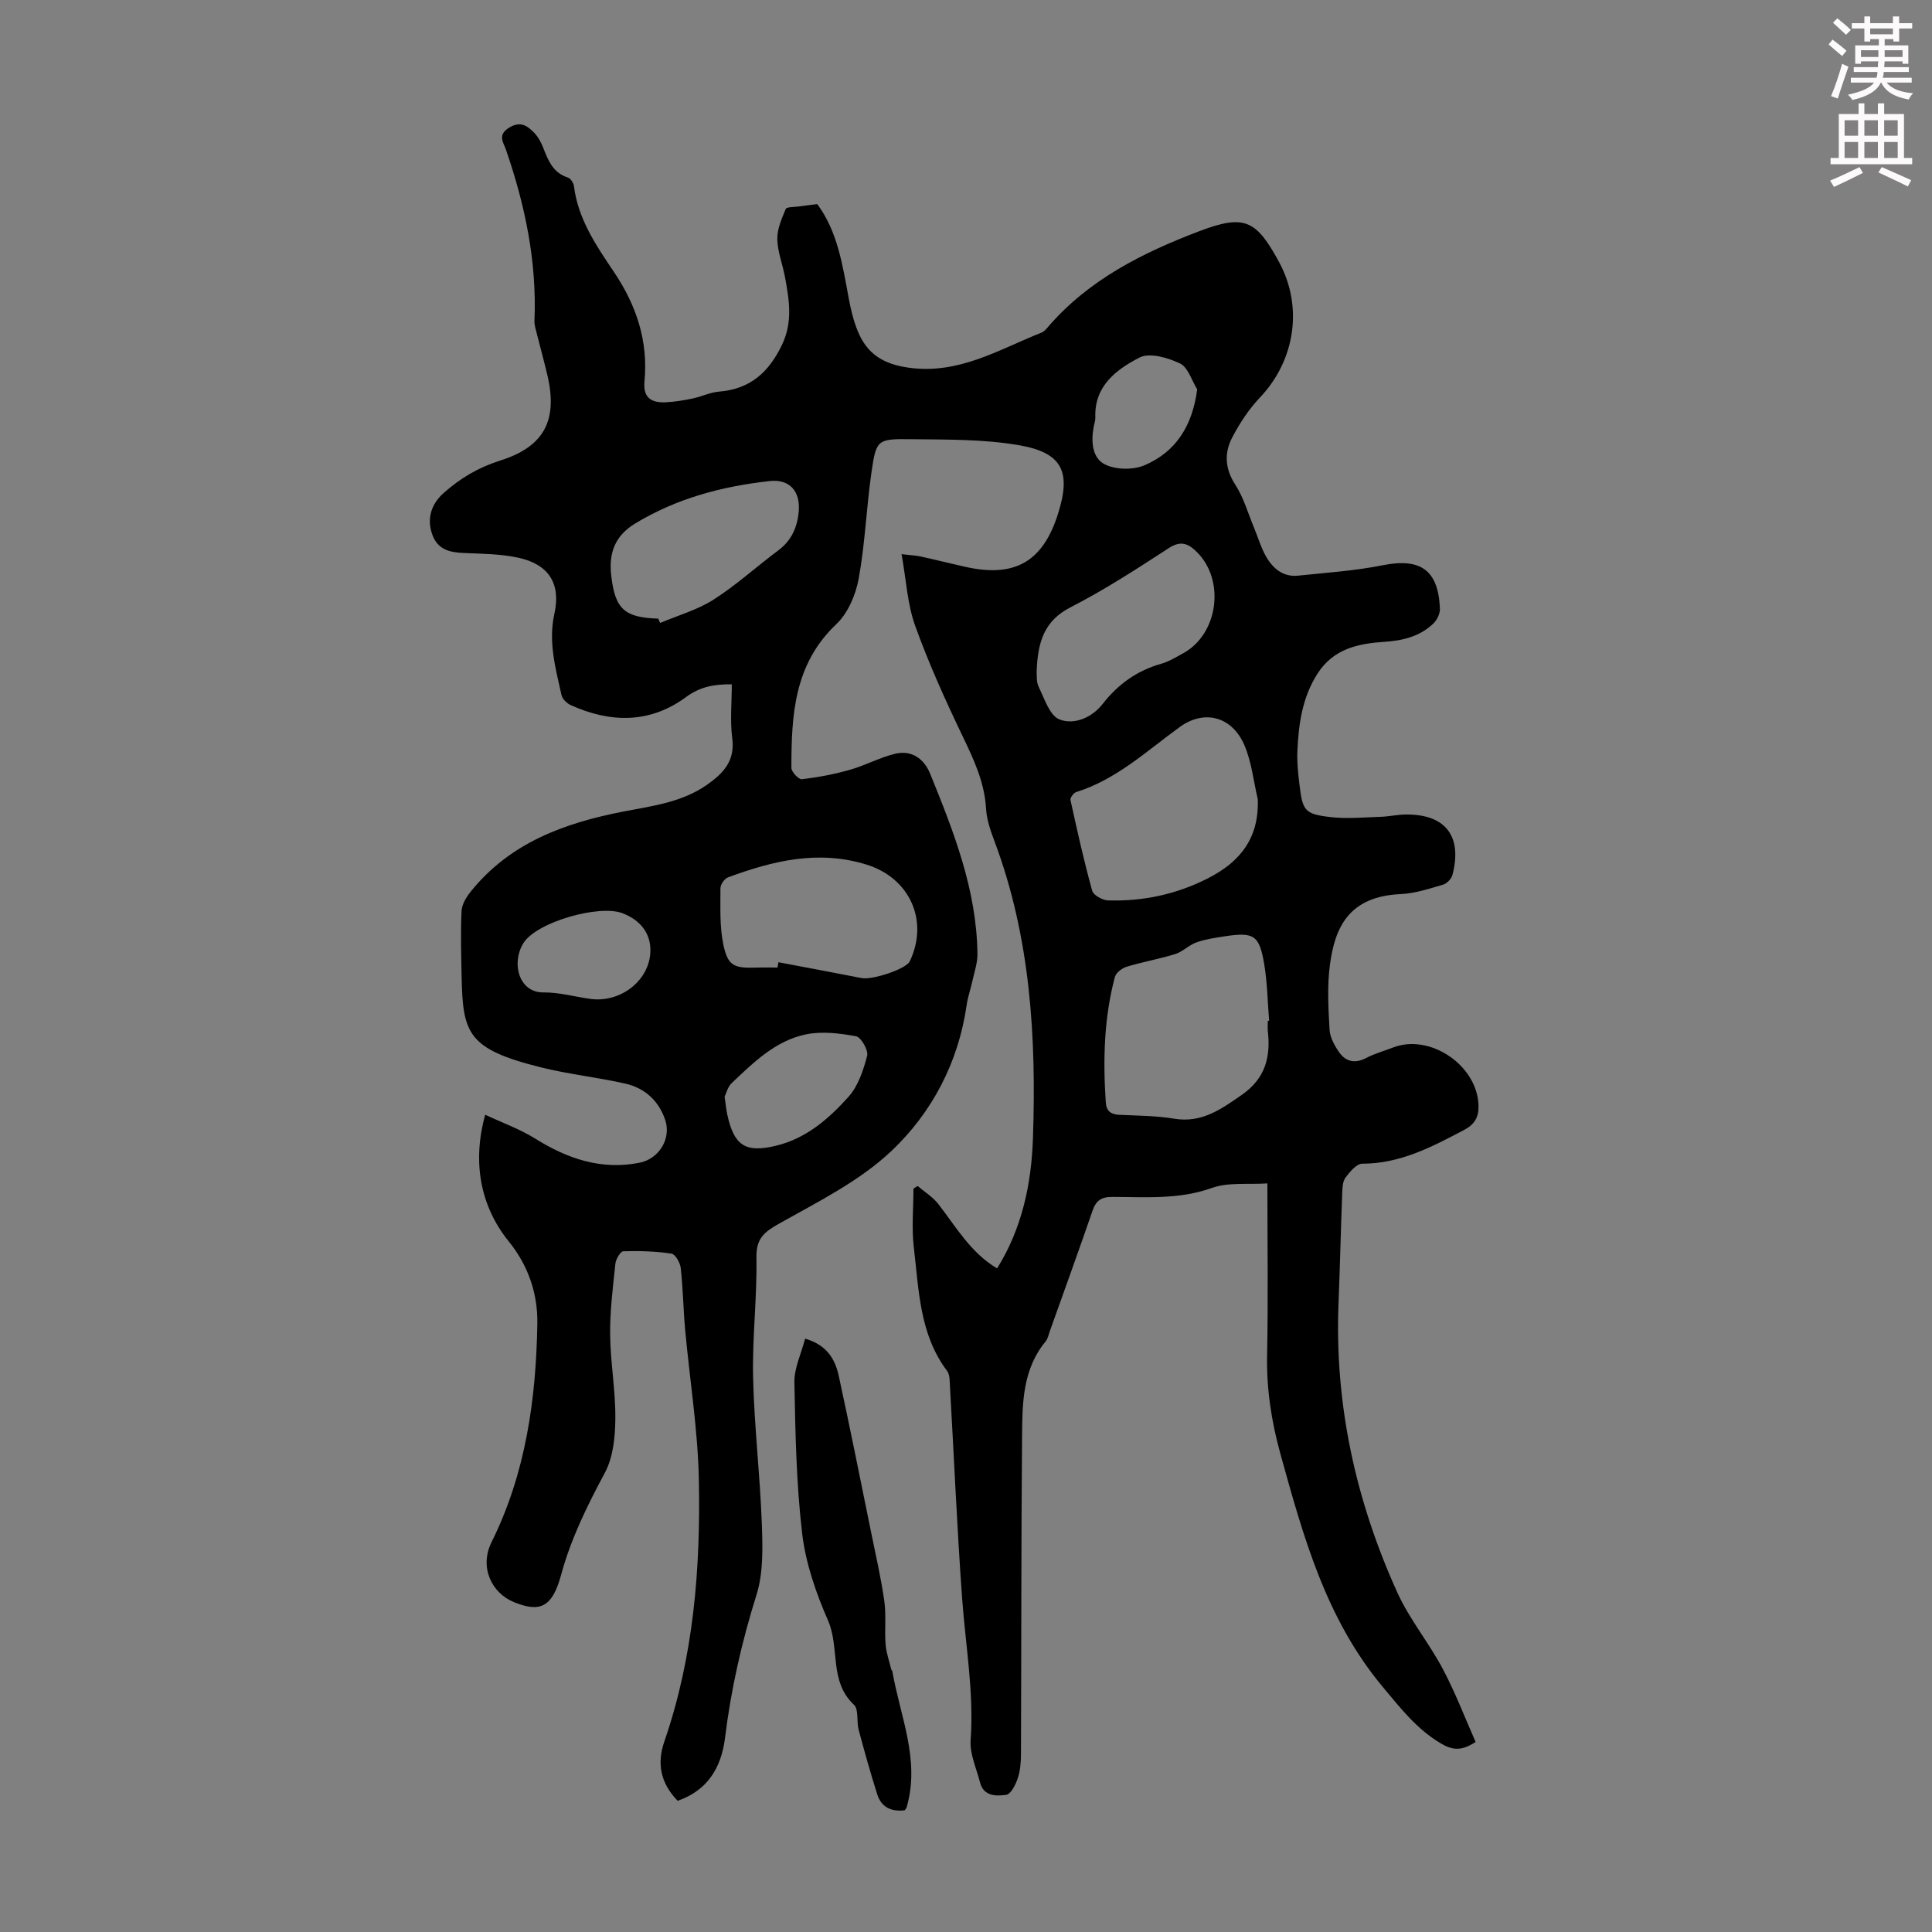 <svg enable-background="new 0 0 400 400" viewBox="0 0 400 400" xmlns="http://www.w3.org/2000/svg"><rect x="0" y="0" width="400" height="400" fill="#808080" stroke="none"/><path d="m378.6 9.2.8-1c.9.7 1.9 1.4 2.9 2.3l-.9 1.1c-1.1-.9-2-1.7-2.8-2.4zm.5 10.7c.9-2.1 1.6-4.3 2.3-6.7.4.2.8.4 1.3.6-.7 2.1-1.5 4.3-2.2 6.6zm.4-15.2.9-.9c1 .8 2 1.6 2.8 2.4l-1 1c-1-.9-1.9-1.8-2.7-2.5zm12.5-1.3h1.2v1.4h2.7v1.1h-2.7v2.7h-1.2v-.5h-1.8v1.3h4.9v3.8h-1.2v-.5h-3.7c0 .4-.1.9-.1 1.2h5.1v1h-5.2c0 .5-.1.9-.2 1.2h6v1h-5.2c1.1 1.3 2.9 2 5.5 2.2-.4.4-.7.8-.9 1.3-2.9-.5-4.8-1.6-5.7-3.5h-.1c-.8 1.7-2.7 2.9-5.9 3.6-.2-.4-.6-.8-.9-1.1 2.8-.6 4.6-1.4 5.4-2.5h-4.8v-1h5.3c.1-.3.2-.7.2-1.2h-4.9v-1h5c0-.4 0-.8.1-1.2h-3.6v.5h-1.2v-3.8h4.9v-1.3h-1.8v.5h-1.2v-2.7h-2.6v-1.1h2.6v-1.4h1.2v1.4h4.7v-1.4zm-6.7 8.4h3.6c0-.4 0-.9 0-1.4h-3.6zm1.9-4.7h4.7v-1.2h-4.7zm6.7 3.3h-3.7v1.4h3.7z" fill="#fcfafa"/><path d="m384.7 21.4h1.3v2.2h2.8v-2.2h1.3v2.2h4.1v9.1h1.7v1.3h-16.9v-1.3h1.7v-9.1h4.1v-2.2zm.3 13.2.7 1.2c-1.8.9-3.8 1.9-6 2.9-.2-.4-.5-.8-.8-1.3 2.4-1 4.4-2 6.1-2.8zm-3.1-6.5h2.8v-3.2h-2.8zm0 4.6h2.8v-3.3h-2.8zm4.1-4.6h2.8v-3.2h-2.8zm0 4.6h2.8v-3.3h-2.8zm3.6 1.9c2.1.9 4.1 1.8 6.1 2.7l-.7 1.3c-2.2-1.1-4.2-2-6.1-2.9zm3.3-9.7h-2.8v3.2h2.8zm-2.8 7.8h2.8v-3.3h-2.8z" fill="#fcfafa"/><g fill="#010000"><path d="m140.3 372.84c-3.57-3.68-4.32-7.76-2.76-12.27 6.08-17.6 7.52-35.88 7.15-54.26-.21-10.36-1.9-20.7-2.84-31.05-.38-4.23-.44-8.5-.91-12.72-.12-1.1-1.12-2.88-1.92-2.99-3.28-.49-6.65-.59-9.97-.49-.59.02-1.54 1.62-1.64 2.56-.51 4.88-1.14 9.78-1.09 14.67.06 5.8 1.13 11.61 1.08 17.4-.03 3.78-.44 8.01-2.17 11.23-3.65 6.82-7.02 13.61-9.06 21.14-1.83 6.75-4.37 7.86-9.84 5.61-4.49-1.85-7.16-7.15-4.55-12.41 7.07-14.23 9.21-29.6 9.47-45.21.1-6.1-1.81-11.95-5.91-17.02-5.96-7.36-7.57-16.51-4.89-26.24 3.55 1.67 7.17 2.96 10.35 4.94 6.69 4.18 13.68 6.57 21.62 5 4.04-.8 6.59-5.01 5.31-8.84-1.33-3.98-4.22-6.61-8.23-7.53-5.77-1.32-11.71-1.93-17.44-3.36-15.36-3.82-16.25-7.06-16.49-18.97-.09-4.48-.22-8.96-.01-13.42.06-1.37.98-2.86 1.88-3.99 8.12-10.12 19.4-14.23 31.64-16.6 6-1.16 12.16-1.9 17.4-5.61 3.38-2.4 5.74-4.95 5.12-9.61-.47-3.61-.09-7.33-.09-11.12-3.67-.04-6.57.49-9.55 2.69-7.42 5.45-15.61 5.33-23.82 1.6-.8-.36-1.72-1.27-1.89-2.07-1.22-5.53-2.77-10.98-1.47-16.83 1.39-6.27-1.19-10.23-7.46-11.6-3.67-.8-7.53-.81-11.31-.98-2.88-.12-5.34-.67-6.47-3.71-1.23-3.3-.32-6.35 2.28-8.68 3.46-3.09 7.24-5.32 11.75-6.75 9.09-2.87 11.92-8.3 9.79-17.54-.68-2.94-1.5-5.84-2.23-8.77-.21-.86-.51-1.74-.48-2.6.53-12.22-1.93-23.93-5.88-35.4-.53-1.55-1.83-3.04.58-4.57 2.36-1.5 3.81-.45 5.24 1.01.83.85 1.44 2 1.88 3.12 1.03 2.64 2.02 5.18 5.11 6.16.56.18 1.17 1.12 1.25 1.77.84 6.82 4.63 12.35 8.27 17.76 4.69 6.97 7.12 14.33 6.33 22.67-.32 3.41 1.44 4.44 4.31 4.33 1.89-.07 3.78-.4 5.63-.78 1.86-.38 3.64-1.28 5.5-1.43 6.44-.51 10.3-4 13.03-9.68 2.28-4.76 1.49-9.34.62-14.05-.48-2.63-1.54-5.23-1.59-7.85-.04-2.08.92-4.24 1.75-6.23.19-.45 1.68-.38 2.58-.51 1.21-.17 2.43-.31 3.94-.5 4.19 5.6 5.24 12.57 6.52 19.49.42 2.29.97 4.61 1.85 6.76 1.91 4.73 5.27 6.9 10.67 7.63 10.35 1.4 18.56-3.78 27.38-7.27.49-.19.91-.65 1.26-1.06 8.42-9.85 19.61-15.45 31.36-19.92 9.43-3.59 11.83-2.37 16.57 6.35 5.04 9.28 3.33 20.4-3.97 28.08-2.27 2.39-4.16 5.27-5.7 8.21-1.69 3.21-1.56 6.47.61 9.81 1.73 2.66 2.62 5.88 3.86 8.86.86 2.05 1.47 4.24 2.58 6.14 1.41 2.41 3.52 4.16 6.57 3.84 5.85-.61 11.76-1 17.52-2.15 7.79-1.56 11.52.96 11.84 8.99.04 1.02-.59 2.34-1.34 3.06-2.79 2.67-6.29 3.55-10.11 3.8-5.45.35-10.6 1.42-13.91 6.61-3.15 4.93-3.9 10.41-4.15 16.01-.11 2.33.16 4.69.44 7.01.63 5.36 1.1 6.05 6.43 6.66 3.41.39 6.91.05 10.36-.06 1.67-.05 3.33-.43 5-.47 8.36-.17 11.99 4.4 9.87 12.52-.21.8-1.15 1.77-1.94 2-2.87.83-5.8 1.82-8.75 1.95-10.92.48-13.67 7.09-14.68 14.69-.58 4.38-.32 8.91-.07 13.36.09 1.62 1.03 3.35 2.01 4.73 1.37 1.94 3.28 2.35 5.56 1.16 1.77-.92 3.74-1.47 5.62-2.19 7.7-2.93 17.48 3.79 17.65 12.08.05 2.36-.78 3.85-3.01 5.02-6.65 3.5-13.2 6.97-21.05 6.97-1.18 0-2.58 1.67-3.47 2.87-.6.8-.65 2.13-.69 3.23-.29 7.58-.46 15.17-.76 22.75-.84 20.98 3.56 40.93 12.17 59.93 2.52 5.55 6.54 10.4 9.41 15.81 2.59 4.88 4.57 10.09 6.8 15.13-2.88 1.91-4.79 1.72-7.12.35-5.03-2.95-8.37-7.28-12.06-11.69-11.83-14.14-16.48-31.14-21.23-48.28-1.87-6.76-2.9-13.45-2.76-20.45.23-11.51.06-23.03.06-35.57-4.04.27-8.1-.28-11.52.95-6.8 2.43-13.67 1.86-20.56 1.85-2.31-.01-3.39.73-4.12 2.85-2.87 8.34-5.88 16.63-8.84 24.93-.26.73-.41 1.58-.89 2.16-4.71 5.7-4.81 12.62-4.86 19.4-.19 22.05-.14 44.1-.23 66.15-.01 1.66-.16 3.4-.69 4.95-.44 1.29-1.41 3.22-2.36 3.35-2.06.28-4.68.36-5.43-2.58-.74-2.91-2.15-5.9-1.94-8.76.7-9.88-1.05-19.55-1.76-29.31-1.06-14.62-1.68-29.27-2.52-43.9-.06-1.09-.01-2.43-.6-3.22-5.72-7.61-5.83-16.73-6.88-25.54-.48-4.01-.08-8.13-.08-12.2.29-.18.58-.37.86-.55 1.44 1.23 3.14 2.27 4.28 3.73 3.68 4.74 6.68 10.07 12.18 13.34 5.17-8.3 7.1-17.49 7.42-26.93.71-20.9-.5-41.6-7.95-61.48-.82-2.18-1.63-4.5-1.76-6.79-.32-5.51-2.57-10.24-4.9-15.09-3.57-7.45-6.99-15.01-9.78-22.78-1.61-4.48-1.85-9.46-2.81-14.81 2.08.25 3.04.28 3.97.49 3.06.67 6.09 1.43 9.15 2.12 10.28 2.32 16.11-.99 19.26-10.93 2.75-8.67.99-12.65-7.98-14.22-7.41-1.29-15.11-1.17-22.68-1.26-6.8-.08-6.99.15-7.97 7-1.04 7.28-1.31 14.68-2.63 21.9-.62 3.34-2.23 7.13-4.63 9.4-8.79 8.31-9.3 18.91-9.3 29.75 0 .83 1.51 2.43 2.17 2.35 3.34-.39 6.69-1.03 9.93-1.95 3.18-.9 6.17-2.54 9.37-3.32 3.41-.83 6 1.04 7.24 4.09 4.89 12.02 9.66 24.11 9.81 37.37.02 1.9-.67 3.82-1.08 5.72-.36 1.63-.93 3.23-1.16 4.87-1.7 11.86-7.17 22.23-15.55 30.17-6.6 6.25-15.19 10.51-23.24 15.04-3.17 1.78-4.8 3.1-4.73 7.06.15 8.26-.88 16.54-.69 24.8.23 10.05 1.43 20.07 1.8 30.12.18 4.96.36 10.24-1.09 14.87-3.06 9.75-5.29 19.58-6.53 29.7-.76 5.96-3.48 10.77-9.8 12.97zm122.19-161.49c.09-.01.18-.01.27-.02-.32-3.89-.37-7.82-1.01-11.66-1.02-6.1-2.13-6.75-8.29-5.8-1.94.3-3.93.59-5.77 1.25-1.55.55-2.82 1.92-4.38 2.41-3.3 1.03-6.74 1.61-10.04 2.62-.97.29-2.21 1.25-2.45 2.14-2.27 8.52-2.46 17.22-1.88 25.96.12 1.76 1.04 2.48 2.77 2.56 3.79.18 7.63.18 11.36.8 5.72.95 9.71-1.93 14.03-4.93 4.92-3.42 6.01-7.89 5.38-13.31-.05-.67.01-1.35.01-2.02zm-2.08-45.9c-.9-3.76-1.28-7.75-2.8-11.24-2.57-5.87-8.27-7.39-13.37-3.68-6.85 4.97-13.09 10.85-21.42 13.46-.54.17-1.29 1.18-1.19 1.64 1.38 6.29 2.77 12.58 4.49 18.77.26.94 2.14 1.99 3.29 2.02 7.25.22 14.15-1.25 20.69-4.58 6.72-3.43 10.6-8.36 10.31-16.39zm-99.44 34.87c.07-.37.13-.73.2-1.1 5.74 1.09 11.49 2.15 17.22 3.28 2.25.44 9.22-1.89 9.96-3.45 4.03-8.44-.02-17.25-8.87-20.02-10.01-3.13-19.43-.83-28.76 2.62-.72.27-1.56 1.47-1.56 2.23.01 3.88-.19 7.86.59 11.62.92 4.48 2.19 4.99 6.86 4.83 1.45-.05 2.91-.01 4.36-.01zm53.66-61.26c.06.55-.12 2.04.43 3.17 1.19 2.44 2.27 5.93 4.29 6.72 3.07 1.21 6.76-.41 8.93-3.19 3.22-4.13 7.14-6.92 12.16-8.34 1.58-.45 3.05-1.37 4.51-2.16 7.28-3.97 8.77-15.11 2.84-20.98-1.75-1.73-3.3-2.43-5.79-.81-6.64 4.31-13.31 8.66-20.35 12.26-5.46 2.8-6.81 7.16-7.02 13.33zm-78.34-10.98c.13.3.26.6.38.9 3.72-1.58 7.73-2.7 11.09-4.85 4.69-2.99 8.84-6.81 13.33-10.14 2.74-2.03 3.96-4.74 4.27-7.99.4-4.26-1.83-6.86-6.03-6.4-9.85 1.09-19.26 3.58-27.86 8.81-4.26 2.59-5.45 6.23-4.92 10.77.79 6.94 2.76 8.69 9.74 8.9zm13.73 98.99c.25 1.69.34 2.69.55 3.66 1.4 6.46 3.74 8 10.06 6.49 6.25-1.49 10.94-5.57 15.02-10.11 2.01-2.23 3.1-5.51 3.88-8.51.3-1.14-1.25-3.86-2.3-4.05-3.37-.63-7.03-1.07-10.34-.4-6.33 1.29-10.89 5.83-15.43 10.12-.82.8-1.12 2.17-1.44 2.8zm-15.36-30.21c.06-3.56-2-6.34-5.78-7.79-4.82-1.85-17.79 1.82-20.51 6.19-2.56 4.11-.97 10.26 4.14 10.21 3.2-.03 6.41.87 9.62 1.33 6.4.92 12.44-3.88 12.53-9.94zm113.21-116.25c-1.16-1.86-1.9-4.57-3.56-5.36-2.51-1.2-6.31-2.3-8.4-1.22-4.74 2.46-9.37 5.85-9.13 12.38.02.65-.23 1.31-.35 1.97-.56 3.04-.32 6.48 2.37 7.79 2.26 1.11 5.84 1.15 8.18.15 6.45-2.77 9.88-8.08 10.89-15.71z"/><path d="m187.31 374.8c-2.93.36-4.88-.76-5.69-3.3-1.4-4.42-2.65-8.9-3.85-13.38-.46-1.72.06-4.21-.97-5.17-5.2-4.85-2.89-11.81-5.37-17.46-2.49-5.68-4.61-11.8-5.34-17.91-1.23-10.39-1.42-20.92-1.62-31.39-.05-2.94 1.41-5.91 2.22-9.04 4.55 1.32 6.23 4.3 6.98 7.77 2.34 10.8 4.51 21.63 6.71 32.45.96 4.7 2.04 9.39 2.71 14.14.41 2.93.03 5.96.26 8.93.14 1.77.77 3.5 1.19 5.25.02.1.18.17.2.26 1.6 9.34 5.82 18.4 2.98 28.2-.04.21-.22.37-.41.65z"/></g></svg>